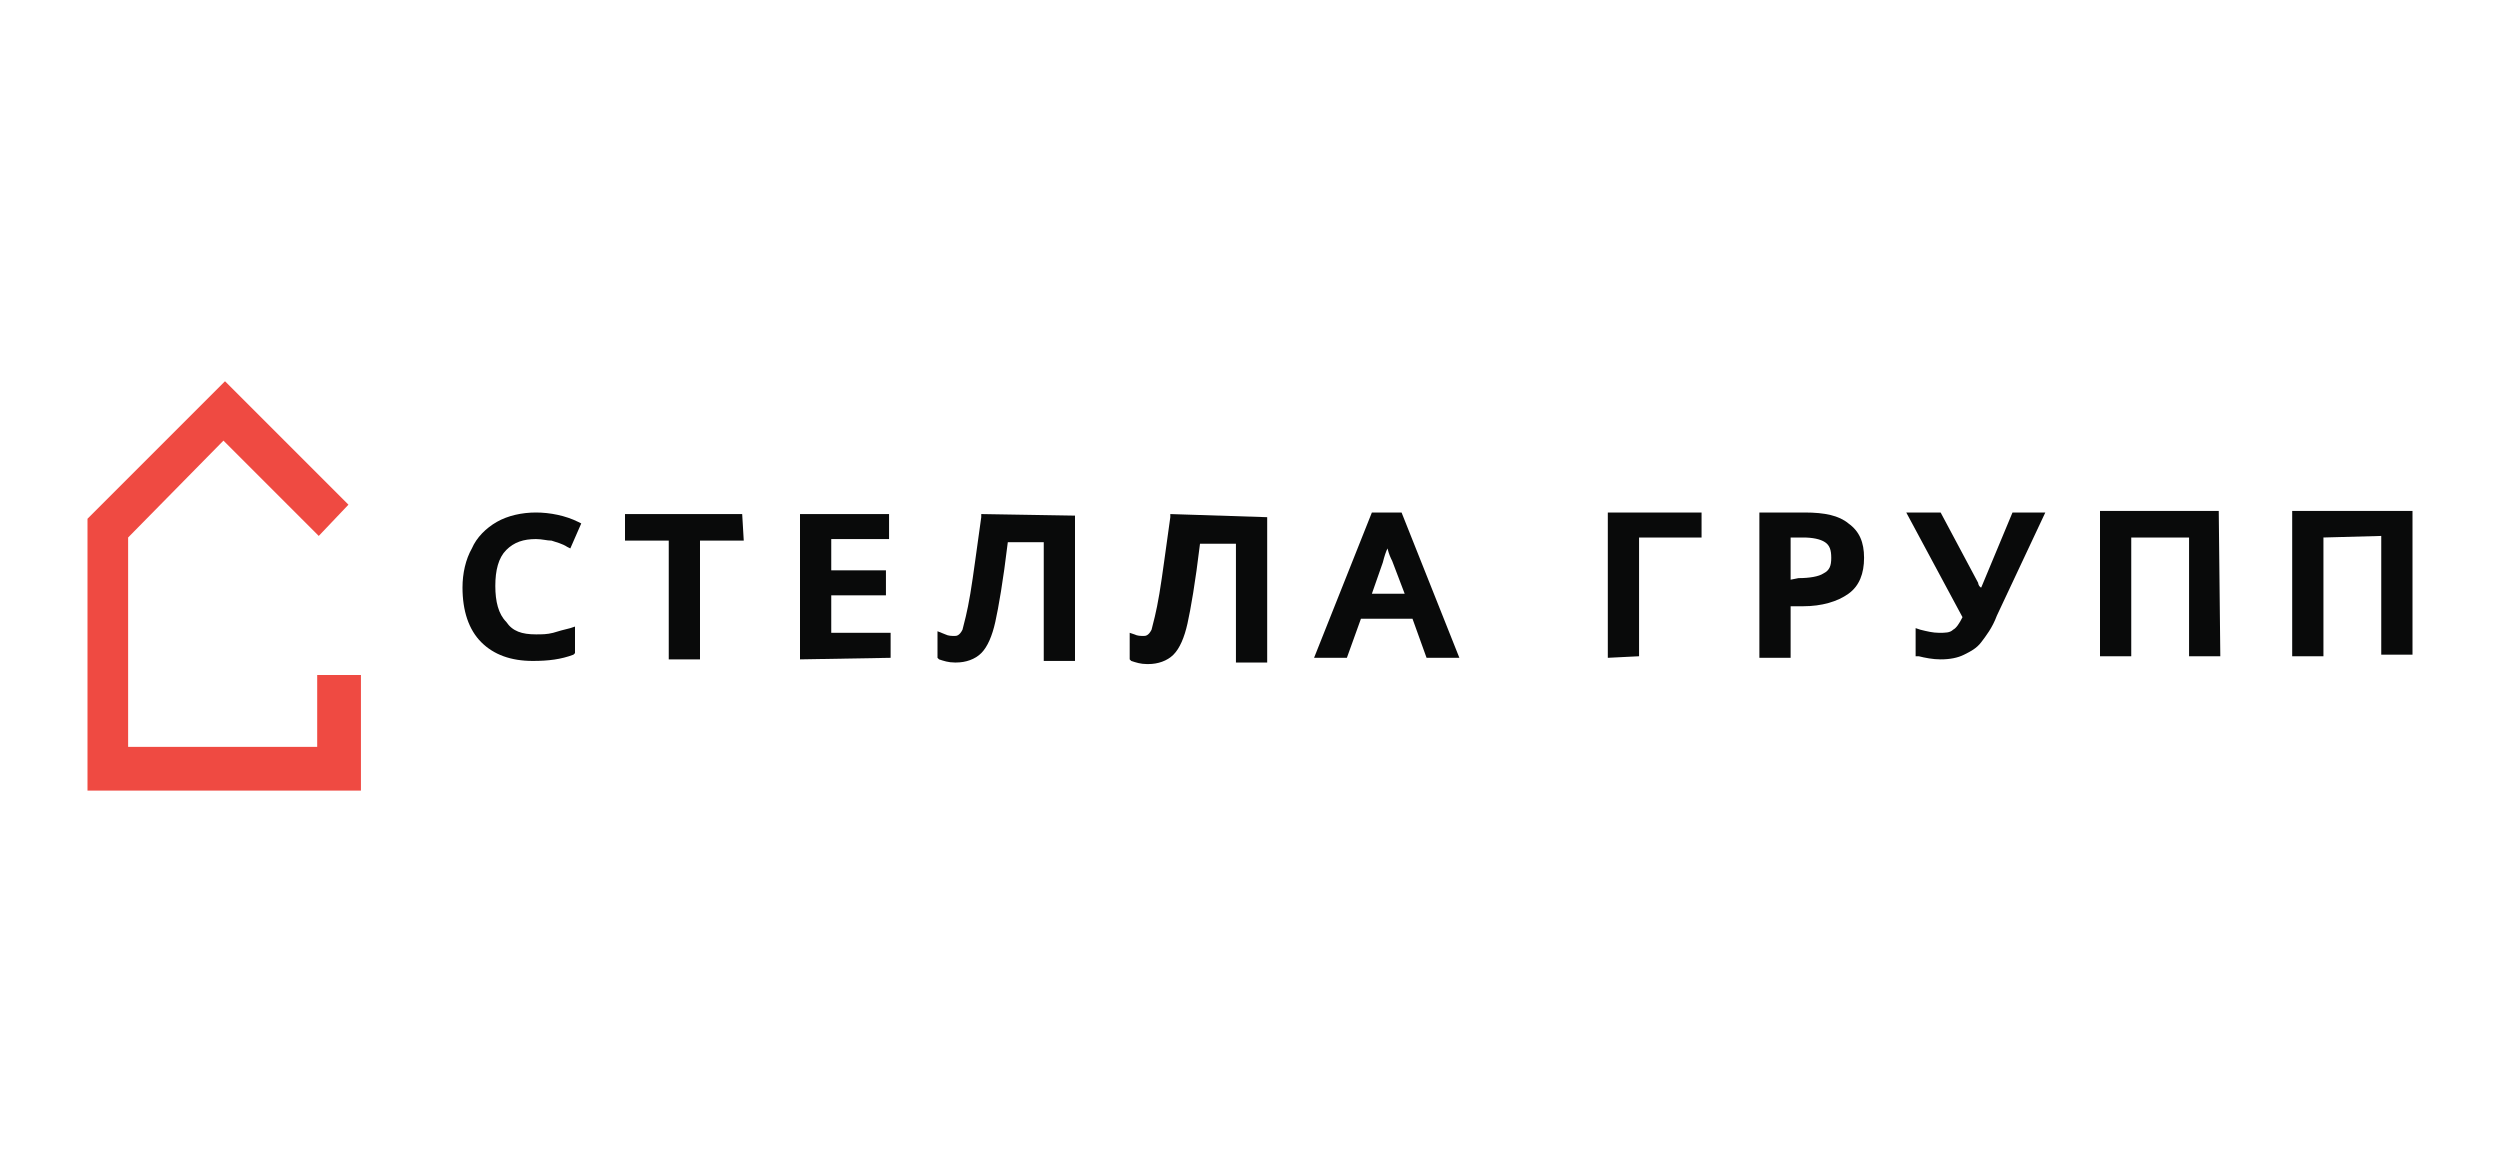 <?xml version="1.0" encoding="utf-8"?>
<!-- Generator: Adobe Illustrator 23.0.2, SVG Export Plug-In . SVG Version: 6.00 Build 0)  -->
<svg version="1.1" id="Layer_1" xmlns="http://www.w3.org/2000/svg" xmlns:xlink="http://www.w3.org/1999/xlink" x="0px" y="0px"
	 width="160px" height="75px" viewBox="0 0 160 75" style="enable-background:new 0 0 160 75;" xml:space="preserve">
<style type="text/css">
	.st0{fill:#090A0A;}
	.st1{fill:#EF4A42;}
</style>
<g>
	<g>
		<path class="st0" d="M34.3,34.5C34.3,34.5,34.3,34.5,34.3,34.5c0.4,0,0.7,0.1,1,0.1c0.3,0.1,0.7,0.2,1,0.4l0.2,0.1l0.7-1.6
			l-0.2-0.1c-0.8-0.4-1.8-0.6-2.7-0.6c0,0,0,0,0,0c-0.9,0-1.8,0.2-2.5,0.6c-0.7,0.4-1.3,1-1.6,1.7c-0.4,0.7-0.6,1.6-0.6,2.5
			c0,1.5,0.4,2.7,1.2,3.5c0.8,0.8,1.9,1.2,3.3,1.2c0,0,0,0,0,0c1,0,1.8-0.1,2.6-0.4l0.1-0.1l0-1.7l-0.3,0.1
			c-0.4,0.1-0.8,0.2-1.1,0.3c-0.4,0.1-0.7,0.1-1.1,0.1c0,0,0,0,0,0c-0.9,0-1.5-0.2-1.9-0.8c-0.5-0.5-0.7-1.3-0.7-2.3
			c0-1,0.2-1.8,0.7-2.3C32.9,34.7,33.5,34.5,34.3,34.5z"/>
		<polygon class="st0" points="47.5,32.9 40,32.9 40,34.6 42.8,34.6 42.8,42.2 44.8,42.2 44.8,34.6 47.6,34.6 		"/>
		<polygon class="st0" points="53.2,40.5 53.2,38.1 56.7,38.1 56.7,36.5 53.2,36.5 53.2,34.5 56.9,34.5 56.9,32.9 51.2,32.9 
			51.2,42.2 57,42.1 57,40.5 		"/>
		<path class="st0" d="M62.8,32.9l0,0.2c-0.3,2.1-0.5,3.7-0.7,4.9c-0.2,1.2-0.4,1.9-0.5,2.3c-0.2,0.4-0.4,0.4-0.5,0.4c0,0,0,0,0,0
			c-0.2,0-0.4,0-0.6-0.1L60,40.4l0,1.7l0.1,0.1c0.3,0.1,0.6,0.2,1,0.2c0,0,0,0,0.1,0c0.6,0,1.2-0.2,1.6-0.6c0.4-0.4,0.7-1.1,0.9-2
			c0.2-0.9,0.5-2.6,0.8-5.1l2.3,0l0,7.6l2,0l0-9.3L62.8,32.9z"/>
		<path class="st0" d="M74.9,32.9l0,0.2c-0.3,2.1-0.5,3.7-0.7,4.9c-0.2,1.2-0.4,1.9-0.5,2.3c-0.2,0.4-0.4,0.4-0.5,0.4c0,0,0,0,0,0
			c-0.2,0-0.4,0-0.6-0.1l-0.3-0.1l0,1.7l0.1,0.1c0.3,0.1,0.6,0.2,1,0.2c0,0,0,0,0.1,0c0.6,0,1.2-0.2,1.6-0.6c0.4-0.4,0.7-1.1,0.9-2
			c0.2-0.9,0.5-2.6,0.8-5.1l2.3,0l0,7.6l2,0l0-9.3L74.9,32.9z"/>
		<path class="st0" d="M87.8,32.8l-3.7,9.3l2.1,0l0.9-2.5l3.3,0l0.9,2.5l2.1,0l-3.7-9.3L87.8,32.8z M88.8,35.1
			c0.1,0.4,0.2,0.6,0.3,0.8l0.8,2.1l-2.1,0l0.7-2C88.6,35.6,88.7,35.3,88.8,35.1C88.8,35,88.8,35,88.8,35.1z"/>
		<polygon class="st0" points="108.9,32.8 102.9,32.8 102.9,42.1 104.9,42 104.9,34.4 108.9,34.4 		"/>
		<path class="st0" d="M118.3,33.5c-0.6-0.5-1.5-0.7-2.8-0.7c0,0,0,0,0,0l-2.9,0l0,9.3l2,0l0-3.3l0.8,0c1.2,0,2.2-0.3,2.9-0.8
			c0.7-0.5,1-1.3,1-2.3C119.3,34.7,119,34,118.3,33.5z M114.6,37.1l0-2.7l0.8,0c0.6,0,1.1,0.1,1.4,0.3c0.3,0.2,0.4,0.5,0.4,1
			c0,0.5-0.1,0.8-0.5,1c-0.3,0.2-0.9,0.3-1.6,0.3L114.6,37.1z"/>
		<path class="st0" d="M126.8,37.6C126.8,37.7,126.8,37.7,126.8,37.6c-0.1,0-0.2-0.2-0.2-0.3l-2.4-4.5l-2.2,0l3.6,6.7
			c-0.2,0.4-0.4,0.7-0.6,0.8c-0.2,0.2-0.5,0.2-0.9,0.2c0,0,0,0,0,0c-0.4,0-0.8-0.1-1.2-0.2l-0.3-0.1l0,1.8l0.2,0
			c0.4,0.1,0.9,0.2,1.4,0.2c0,0,0,0,0,0c0.6,0,1.1-0.1,1.5-0.3c0.4-0.2,0.8-0.4,1.1-0.8c0.3-0.4,0.7-0.9,1-1.7l3.1-6.6l-2.1,0
			L126.8,37.6z"/>
		<polygon class="st0" points="134.4,32.7 134.4,42 136.4,42 136.4,34.4 140.1,34.4 140.1,42 142.1,42 142,32.7 		"/>
		<polygon class="st0" points="154.4,32.7 146.7,32.7 146.7,42 148.7,42 148.7,34.4 152.4,34.3 152.4,41.9 154.4,41.9 		"/>
	</g>
	<polygon class="st1" points="8.2,47.8 8.2,34.4 14.3,28.2 20.4,34.3 22.3,32.3 14.4,24.4 5.6,33.2 5.6,50.6 23.1,50.6 23.1,43.2 
		20.3,43.2 20.3,47.8 	"/>
</g>
</svg>
